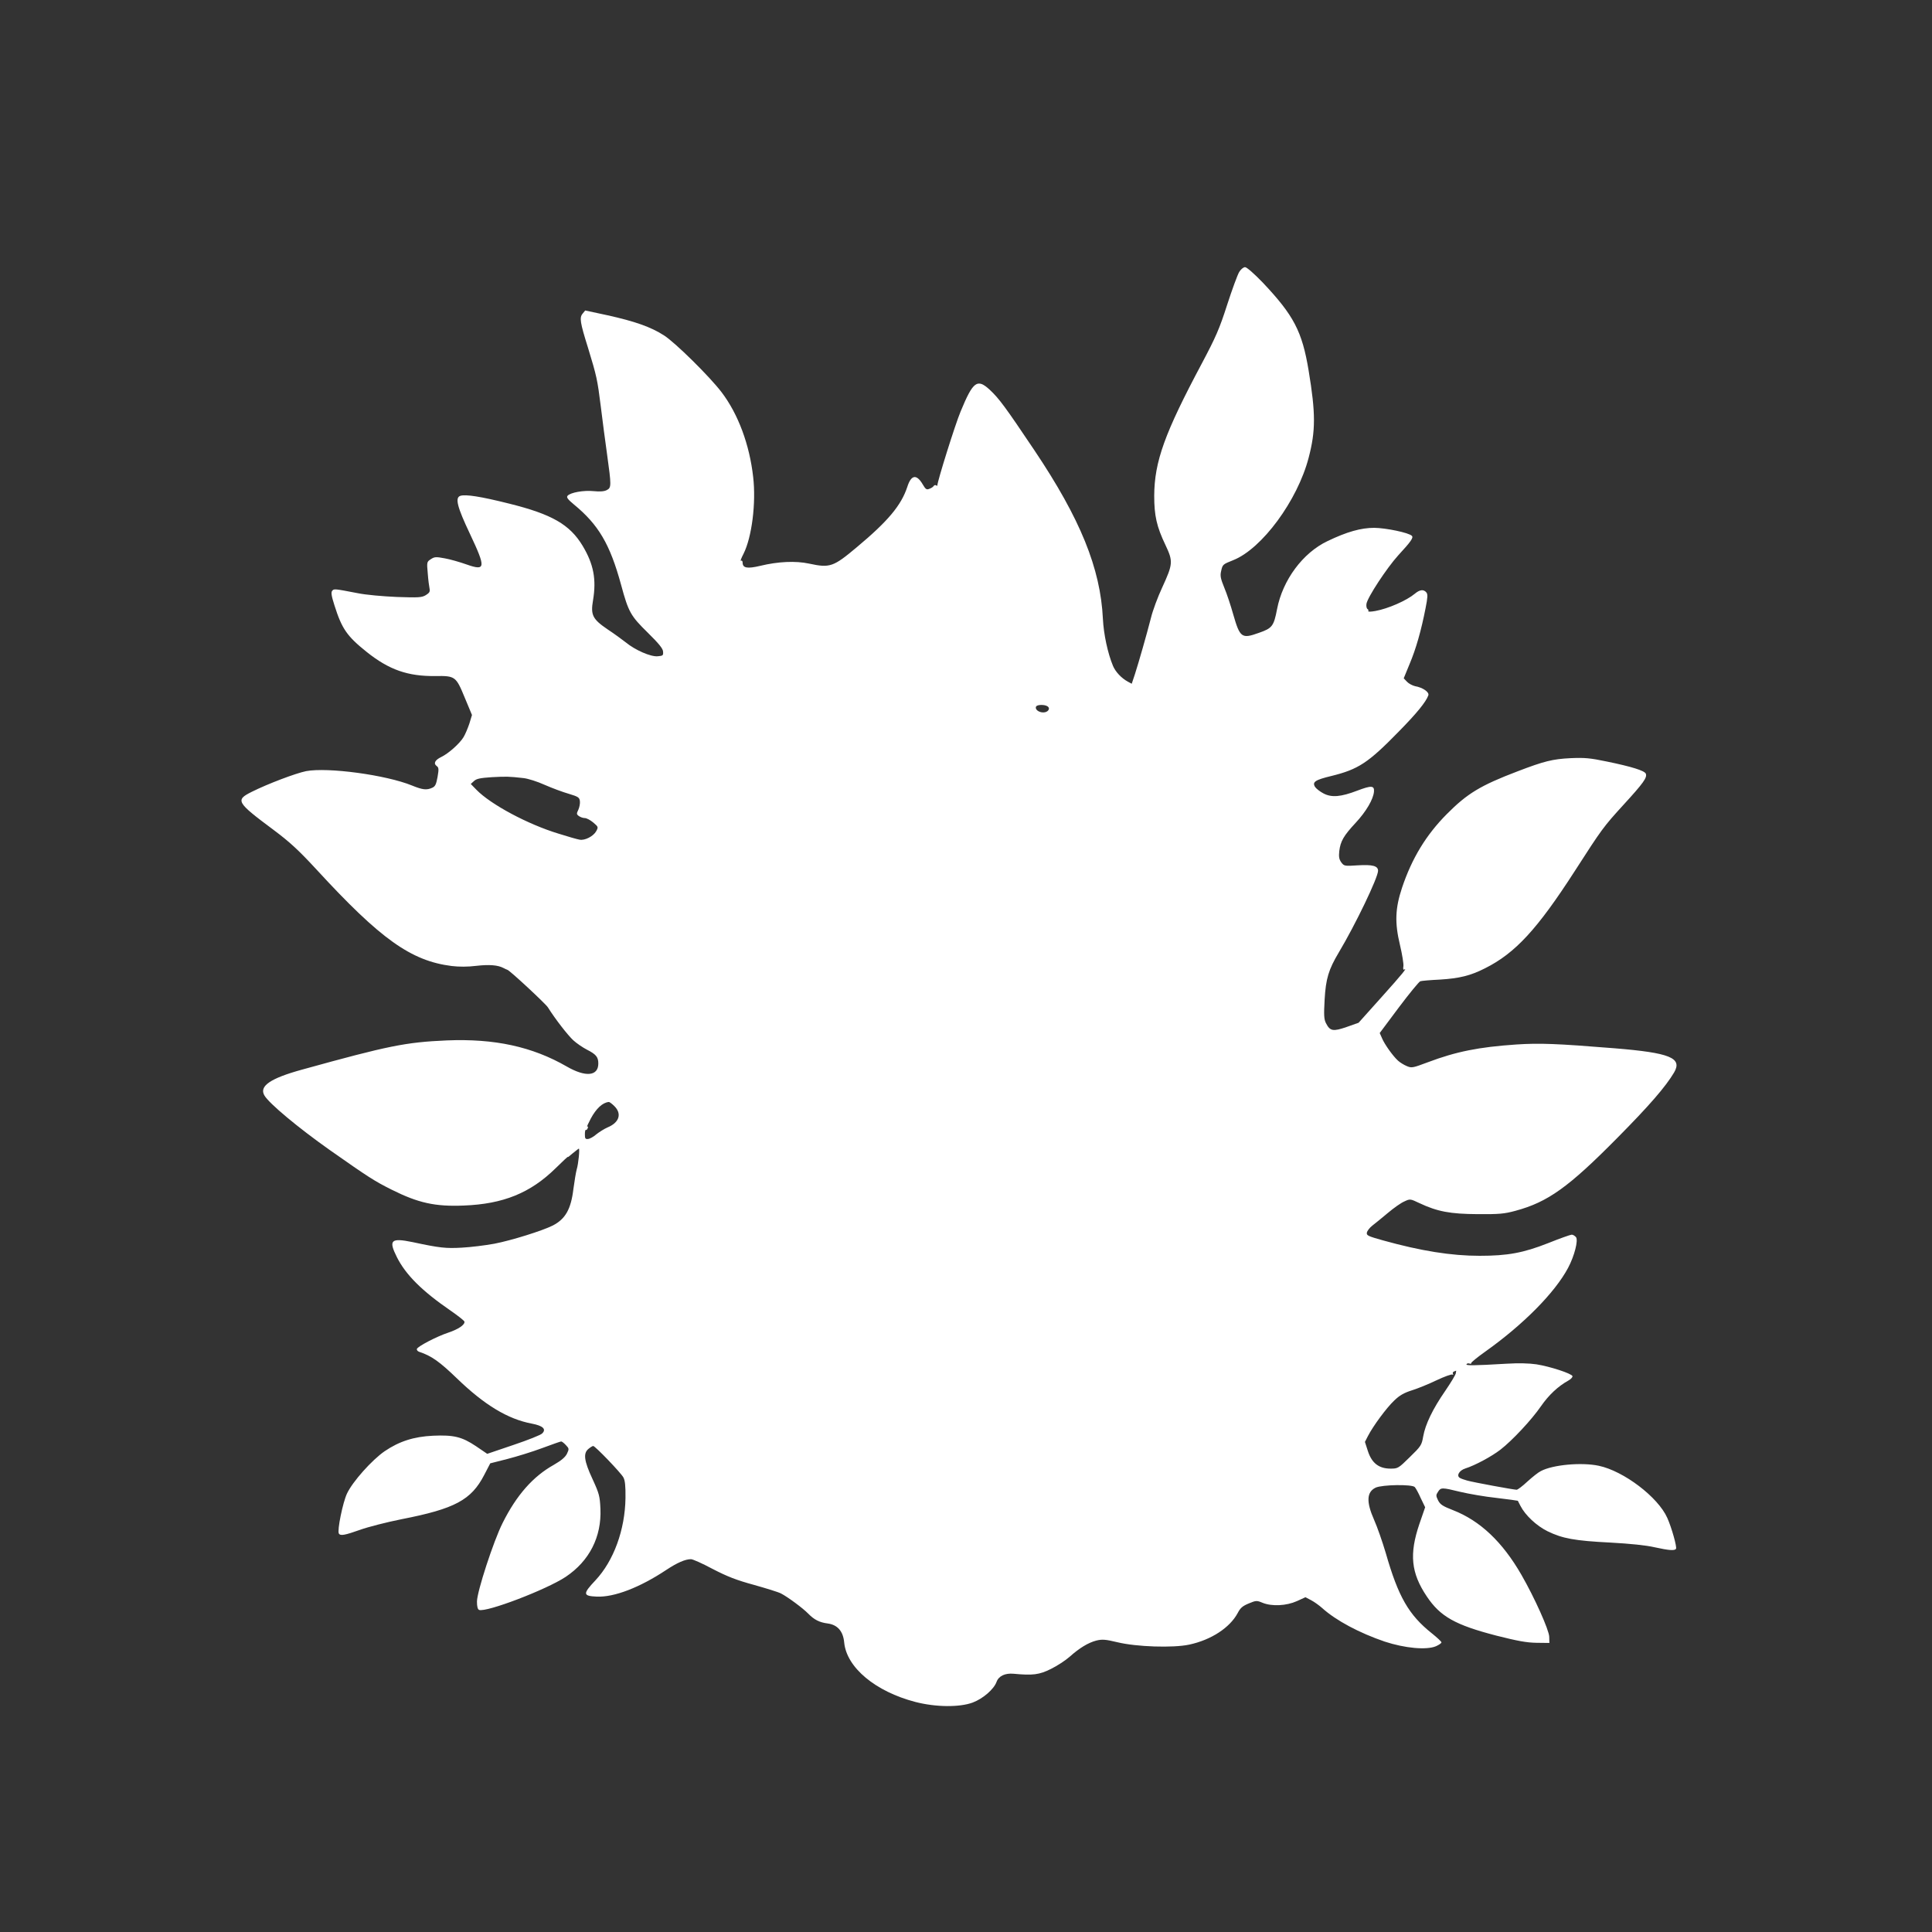 <?xml version="1.0" standalone="no"?>
<!DOCTYPE svg PUBLIC "-//W3C//DTD SVG 20010904//EN"
 "http://www.w3.org/TR/2001/REC-SVG-20010904/DTD/svg10.dtd">
<svg version="1.0" xmlns="http://www.w3.org/2000/svg"
 width="1280pt" height="1280pt" viewBox="0 0 1280 1280"
 preserveAspectRatio="xMidYMid meet">
<rect x="0" y="0" width="1280" height="1280" fill="#333333" stroke="none"/>
<g transform="translate(0,1280) scale(0.1,-0.1)"
fill="#ffffff" stroke="none">
<path d="M8210 10998 c-11 -18 -47 -116 -80 -218 -51 -159 -75 -213 -166 -385
-248 -465 -316 -653 -317 -880 0 -131 16 -204 75 -327 51 -108 49 -125 -22
-280 -29 -62 -63 -153 -75 -203 -29 -113 -80 -291 -106 -372 l-21 -63 -26 14
c-42 23 -81 64 -98 104 -35 84 -62 210 -67 312 -16 335 -150 664 -454 1117
-192 286 -233 342 -296 401 -83 76 -110 56 -193 -145 -35 -83 -154 -463 -154
-490 0 -2 -4 -2 -9 2 -5 3 -13 0 -16 -6 -4 -6 -17 -14 -29 -18 -17 -7 -24 -2
-41 27 -42 73 -78 68 -104 -14 -40 -122 -129 -228 -334 -399 -156 -131 -178
-139 -317 -109 -89 19 -205 14 -324 -15 -85 -20 -116 -15 -116 22 0 10 -5 15
-11 12 -6 -4 2 17 17 46 55 109 84 336 64 508 -24 215 -99 417 -209 562 -79
104 -308 330 -382 377 -87 56 -193 93 -373 133 l-149 32 -17 -21 c-22 -26 -17
-58 36 -227 58 -190 62 -211 84 -385 11 -91 30 -235 42 -320 29 -209 29 -221
-2 -237 -17 -9 -45 -11 -86 -7 -67 7 -156 -9 -174 -31 -8 -10 1 -23 42 -57
163 -134 239 -262 313 -533 49 -181 63 -205 177 -317 74 -73 100 -105 101
-125 2 -26 -1 -28 -36 -31 -46 -4 -149 41 -211 92 -23 18 -76 57 -120 86 -100
68 -114 95 -97 193 23 139 4 239 -69 361 -85 141 -204 209 -485 279 -191 48
-290 63 -325 52 -37 -12 -21 -74 64 -253 106 -225 104 -246 -22 -202 -45 16
-111 35 -146 41 -58 11 -68 10 -92 -6 -26 -17 -27 -19 -20 -94 3 -42 9 -87 12
-101 4 -20 -1 -28 -25 -43 -27 -16 -48 -17 -193 -12 -92 4 -205 14 -258 25
-156 30 -157 30 -169 16 -9 -10 -5 -35 15 -97 49 -155 83 -204 213 -308 149
-119 273 -162 455 -160 132 2 137 -2 195 -143 l48 -115 -17 -56 c-10 -30 -27
-71 -39 -91 -27 -44 -100 -108 -147 -131 -42 -20 -54 -43 -31 -60 14 -10 15
-20 6 -72 -9 -49 -15 -63 -35 -72 -37 -17 -64 -14 -135 15 -172 70 -557 122
-701 95 -69 -14 -254 -84 -360 -137 -110 -55 -103 -68 144 -252 107 -80 165
-133 286 -264 423 -460 625 -604 894 -638 50 -6 107 -6 163 1 88 10 144 5 180
-14 11 -6 23 -11 26 -12 12 0 254 -225 269 -249 48 -77 133 -186 168 -218 23
-21 63 -48 90 -62 61 -31 76 -49 76 -92 0 -84 -84 -92 -209 -20 -229 132 -479
186 -795 173 -273 -12 -386 -35 -957 -193 -212 -58 -288 -110 -251 -172 31
-53 223 -213 431 -360 259 -182 298 -207 412 -264 176 -88 288 -113 478 -105
261 10 441 83 608 247 48 47 84 81 81 75 -3 -5 11 5 31 23 21 17 40 32 42 32
7 0 -3 -102 -14 -137 -5 -18 -15 -77 -22 -130 -16 -134 -53 -199 -136 -242
-69 -35 -274 -99 -388 -121 -60 -11 -157 -23 -215 -26 -107 -6 -146 -2 -328
37 -142 29 -159 13 -103 -99 59 -118 168 -226 356 -355 49 -34 91 -67 92 -73
4 -21 -41 -51 -107 -73 -78 -26 -202 -91 -208 -108 -2 -7 5 -16 15 -19 82 -27
136 -66 249 -175 183 -177 338 -271 498 -301 74 -14 97 -37 68 -65 -9 -10 -95
-44 -190 -76 l-174 -59 -75 51 c-93 62 -147 75 -284 69 -127 -6 -224 -37 -321
-103 -84 -58 -212 -201 -249 -280 -28 -59 -66 -246 -54 -265 10 -17 40 -11
139 24 52 19 177 51 277 71 353 69 461 127 547 293 l40 77 114 29 c62 16 166
48 230 72 65 24 121 44 126 44 5 0 19 -11 31 -24 22 -23 22 -26 7 -58 -12 -23
-37 -44 -87 -73 -138 -77 -247 -201 -339 -385 -60 -119 -170 -456 -170 -521 0
-34 5 -51 14 -55 48 -18 448 135 574 219 157 105 238 265 230 451 -4 84 -8
100 -52 196 -57 122 -63 172 -27 201 13 11 27 19 31 19 13 0 183 -177 200
-208 11 -20 15 -56 14 -137 -3 -210 -78 -416 -199 -545 -85 -90 -84 -104 9
-108 115 -5 284 60 459 176 74 49 127 72 165 72 12 0 77 -29 144 -65 97 -50
155 -73 272 -105 82 -23 163 -48 180 -57 45 -23 146 -98 181 -134 39 -40 74
-58 129 -65 65 -9 102 -51 109 -126 16 -166 207 -325 472 -394 136 -35 292
-36 379 -4 69 26 140 88 158 136 14 40 56 60 113 55 127 -12 170 -7 248 32 41
20 97 57 123 80 66 59 124 94 178 108 38 9 59 8 138 -11 126 -31 370 -39 477
-16 145 31 269 112 321 209 18 35 33 47 74 64 48 20 53 20 91 4 62 -25 158
-20 227 11 l57 26 38 -20 c21 -11 54 -35 73 -52 92 -83 247 -165 414 -222 134
-44 276 -57 339 -31 20 9 37 20 37 26 0 5 -29 32 -64 60 -153 122 -222 242
-305 532 -22 74 -56 172 -77 219 -53 120 -50 185 10 214 43 20 241 23 259 4 7
-7 25 -40 40 -74 l29 -60 -38 -110 c-68 -200 -56 -325 49 -481 89 -133 188
-189 463 -260 139 -35 198 -46 264 -47 l85 -1 -1 41 c-1 44 -96 257 -184 410
-126 219 -274 359 -454 429 -67 26 -84 37 -98 64 -15 31 -15 36 -1 57 19 30
25 30 148 0 55 -13 163 -32 239 -40 77 -9 141 -18 142 -19 1 -1 8 -16 17 -33
32 -63 107 -133 180 -169 99 -48 178 -63 417 -75 129 -7 237 -18 292 -31 96
-21 134 -24 142 -10 7 11 -28 138 -58 205 -61 137 -288 310 -454 345 -114 24
-303 7 -383 -35 -17 -8 -57 -40 -90 -70 -32 -30 -64 -54 -71 -54 -18 0 -286
49 -328 61 -19 5 -41 13 -49 18 -23 15 -3 49 37 62 64 20 175 80 232 124 79
61 207 198 269 288 52 75 113 132 181 170 17 9 30 23 28 30 -6 17 -149 64
-239 78 -48 7 -117 9 -199 4 -220 -13 -270 -13 -264 -3 3 5 12 7 20 4 8 -3 13
-1 11 3 -1 5 41 39 93 76 252 179 461 390 549 555 42 79 69 184 52 204 -8 9
-20 16 -28 16 -8 0 -79 -25 -156 -56 -165 -65 -269 -84 -454 -84 -188 0 -388
32 -640 102 -100 28 -111 33 -107 52 2 11 18 32 36 46 18 14 64 51 103 84 38
32 87 67 109 76 38 18 39 18 100 -11 119 -56 204 -72 386 -73 143 -1 176 2
250 22 215 58 352 156 676 484 211 213 319 338 375 432 57 97 -26 131 -396
161 -383 31 -495 35 -649 25 -249 -17 -399 -47 -587 -118 -99 -37 -106 -39
-139 -25 -19 8 -45 24 -58 36 -35 32 -90 110 -106 149 l-15 34 127 170 c70 93
134 171 142 173 8 3 67 8 130 11 129 8 203 26 299 75 200 100 346 259 593 642
182 283 191 295 325 442 130 142 157 179 147 205 -8 20 -94 47 -260 81 -110
23 -145 26 -239 22 -119 -6 -175 -20 -350 -87 -247 -94 -334 -147 -470 -284
-137 -138 -231 -293 -296 -487 -46 -138 -49 -233 -14 -379 15 -63 25 -126 23
-141 -3 -16 -1 -26 4 -23 25 16 -7 -24 -146 -179 l-155 -173 -79 -28 c-90 -31
-110 -28 -137 25 -13 25 -15 52 -9 157 8 138 26 198 94 312 110 184 260 496
260 541 0 32 -36 42 -134 36 -89 -6 -91 -5 -110 20 -14 20 -17 36 -13 74 8 66
29 102 108 187 70 75 118 157 122 208 3 40 -18 41 -110 6 -110 -42 -170 -47
-224 -19 -23 12 -49 32 -56 43 -21 33 0 47 108 73 178 44 243 86 445 293 121
123 181 197 197 241 8 21 -36 52 -88 61 -17 4 -42 17 -53 29 l-22 23 39 95
c42 99 77 222 106 371 14 71 15 91 5 103 -18 22 -44 19 -77 -9 -54 -45 -177
-99 -261 -114 -28 -5 -49 -6 -47 -1 3 4 1 11 -5 14 -6 4 -9 19 -7 34 7 44 135
238 210 321 85 92 103 118 91 130 -21 21 -171 52 -249 53 -88 0 -181 -26 -310
-88 -164 -78 -297 -258 -334 -450 -22 -114 -32 -127 -121 -158 -114 -41 -125
-32 -170 124 -16 57 -42 136 -59 176 -24 59 -28 78 -21 108 10 46 11 46 81 74
189 75 425 394 499 678 47 178 47 295 0 578 -43 260 -99 366 -304 583 -58 60
-106 102 -117 102 -11 0 -28 -14 -39 -32z m-1271 -2877 c23 -14 5 -41 -27 -41
-32 0 -58 22 -47 40 8 12 55 13 74 1z m-3471 -476 c29 -3 93 -23 141 -45 48
-21 120 -48 159 -59 63 -19 71 -24 74 -49 2 -15 -3 -40 -10 -56 -13 -27 -13
-31 4 -43 10 -7 27 -13 39 -13 11 0 36 -13 55 -29 34 -29 35 -30 20 -58 -19
-34 -76 -63 -110 -56 -14 2 -77 20 -140 40 -204 62 -448 193 -543 290 l-38 39
22 20 c16 15 42 20 117 25 97 5 112 5 210 -6z m603 -2174 c50 -50 32 -108 -45
-140 -23 -10 -56 -31 -75 -46 -18 -16 -43 -30 -55 -31 -18 -2 -21 3 -21 31 0
18 3 31 6 29 4 -2 10 3 13 12 3 8 2 13 -3 10 -5 -3 6 21 23 53 36 67 78 106
119 110 5 1 22 -12 38 -28z m5574 -1770 c-2 -10 -33 -62 -70 -116 -83 -120
-132 -222 -146 -302 -10 -58 -15 -65 -89 -137 -75 -74 -79 -76 -127 -76 -77 0
-124 36 -150 115 l-20 62 20 39 c34 66 123 187 174 235 36 35 65 51 118 68 39
12 112 42 164 67 51 24 98 41 104 37 5 -3 7 -1 3 5 -3 5 0 13 6 15 7 3 14 6
15 6 1 1 0 -8 -2 -18z"/>
</g>
</svg>
